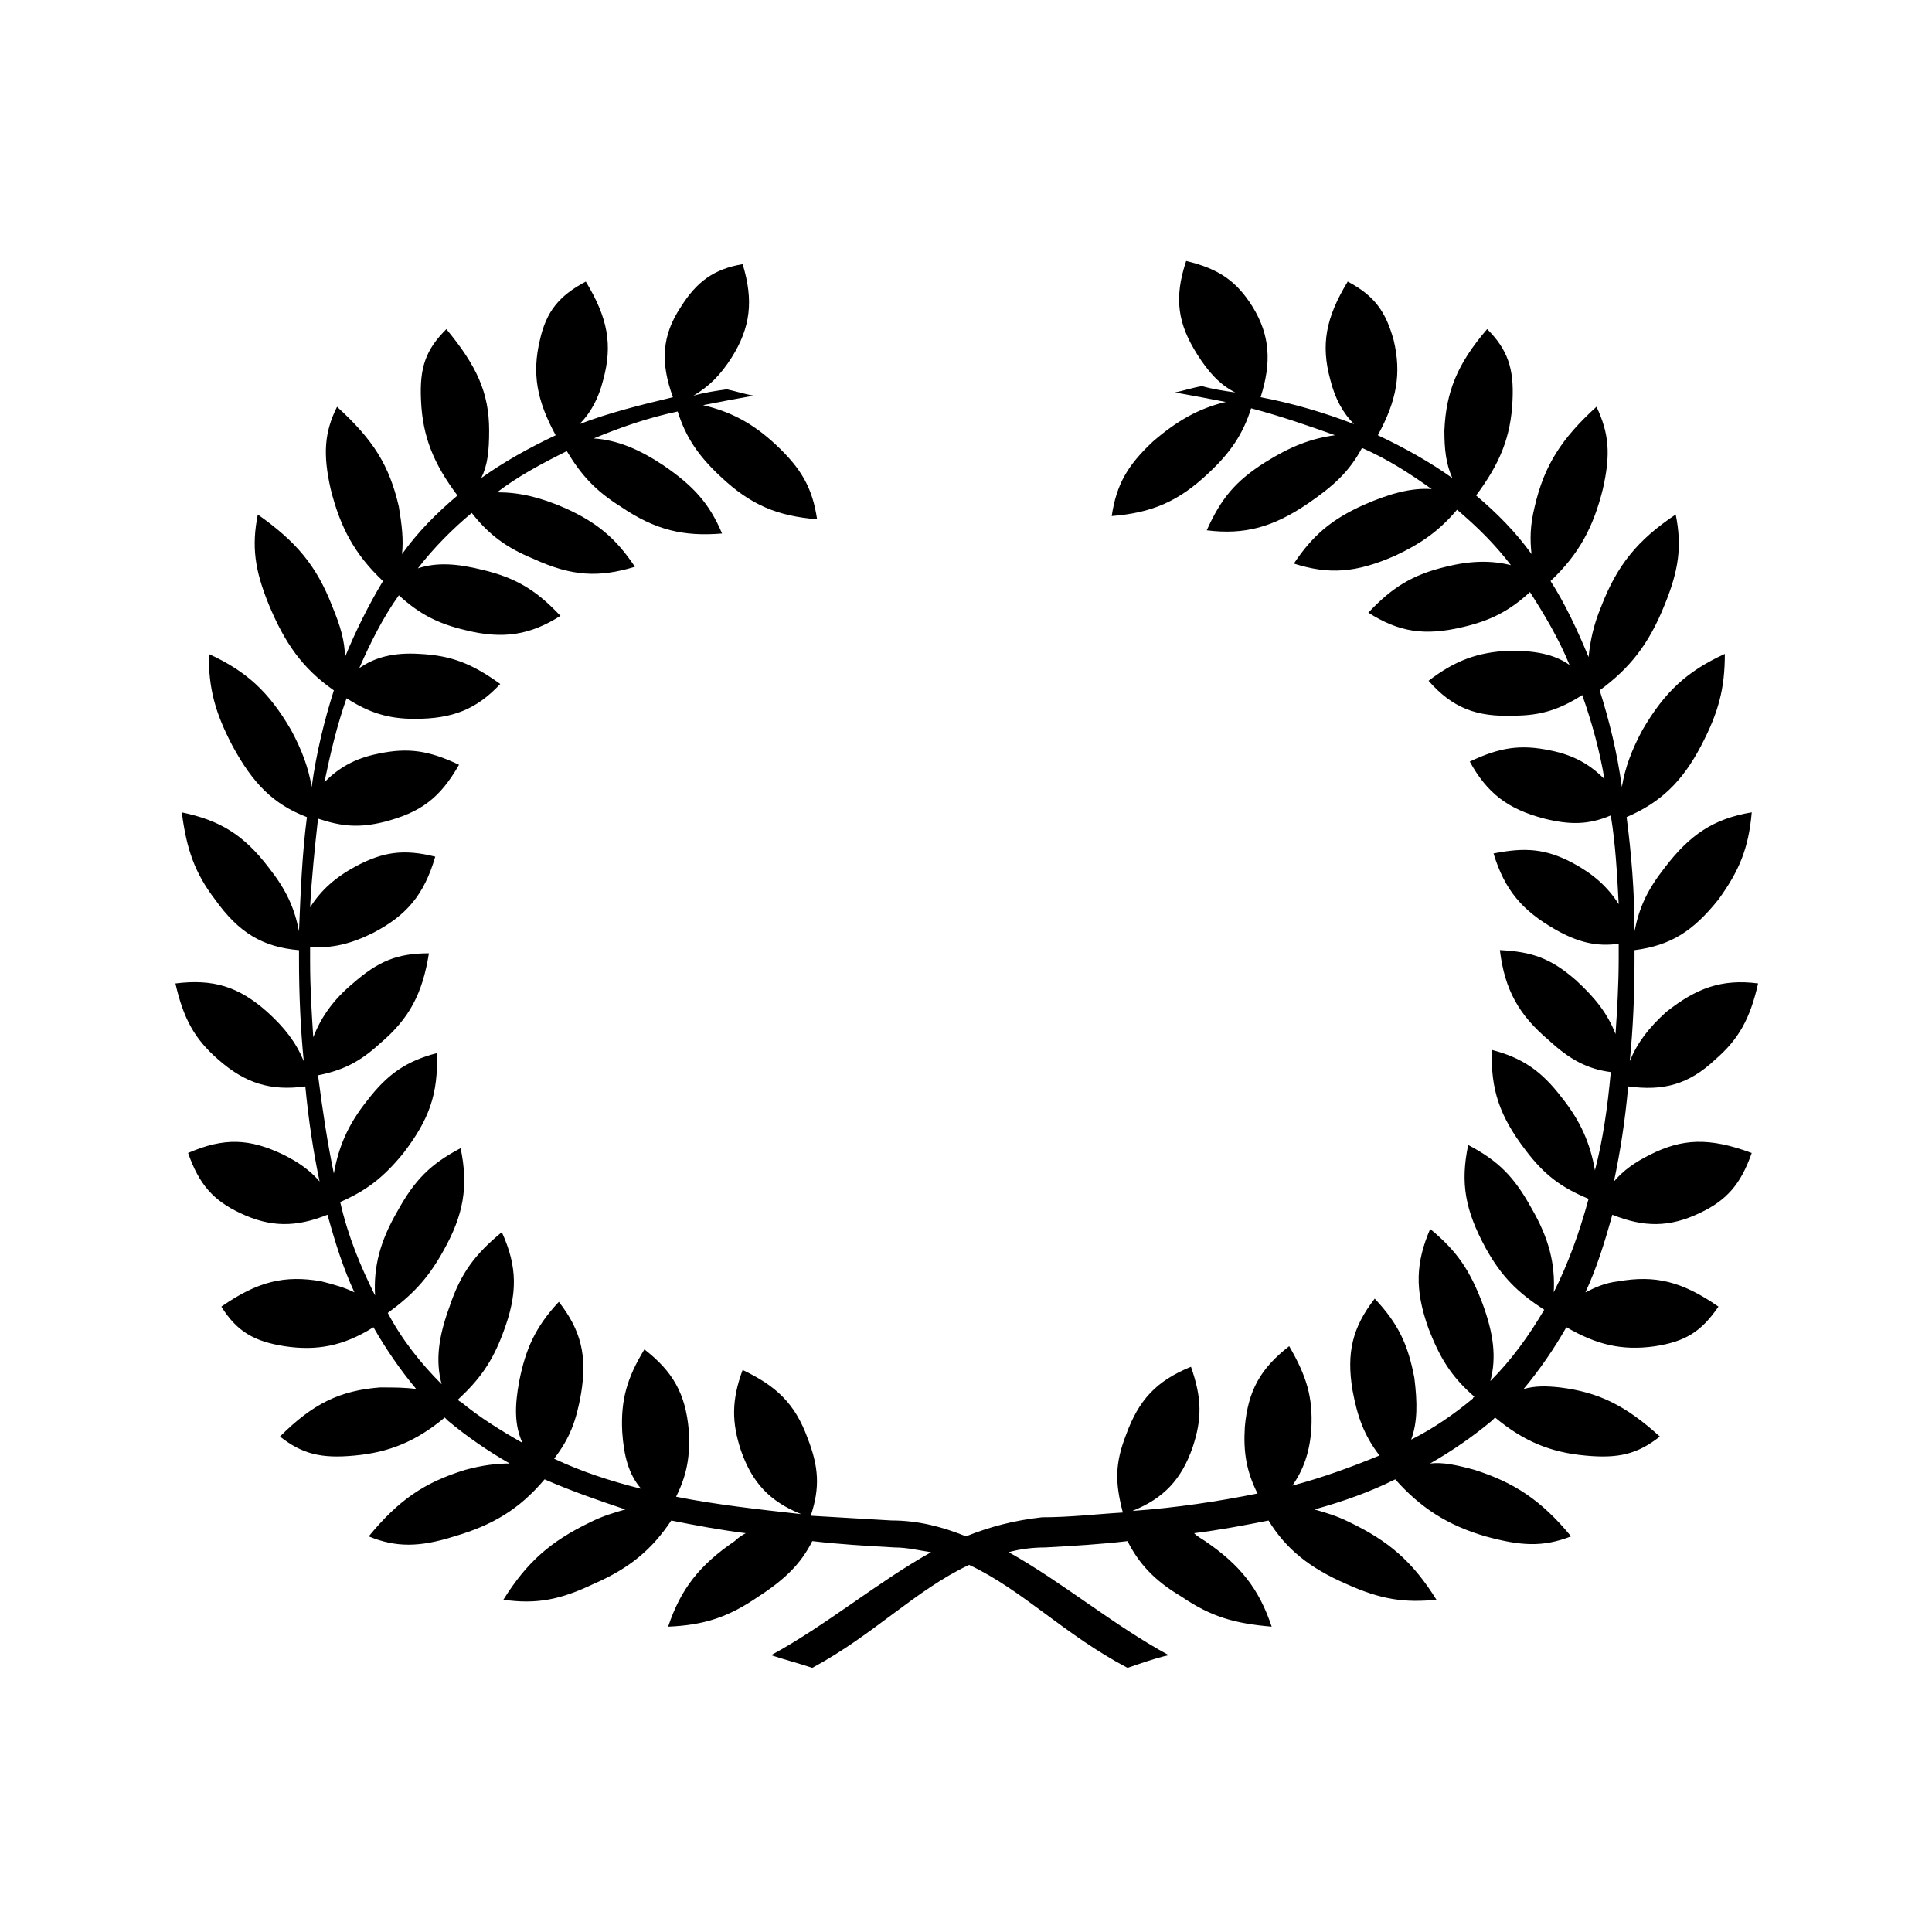 <?xml version="1.0" encoding="UTF-8"?>
<!-- Uploaded to: ICON Repo, www.svgrepo.com, Generator: ICON Repo Mixer Tools -->
<svg fill="#000000" width="800px" height="800px" version="1.1" viewBox="144 144 512 512" xmlns="http://www.w3.org/2000/svg">
 <path d="m581.37 449.96c-4.199 2.098-7.137 4.199-9.656 7.137 1.68-7.977 2.938-15.953 3.777-25.191 9.238 1.258 15.953-0.418 23.09-7.137 6.297-5.457 9.238-10.914 11.336-20.152-9.656-1.258-16.375 1.258-24.352 7.559-4.617 4.199-7.559 7.977-9.656 13.016 0.84-8.398 1.258-17.215 1.258-26.871v-2.519c9.656-1.258 15.535-5.039 22.25-13.434 5.457-7.559 7.977-13.434 8.816-23.09-10.078 1.68-16.375 5.879-23.09 14.695-4.617 5.879-6.719 10.496-7.977 16.793 0-10.496-0.84-20.57-2.098-30.23 8.816-3.777 14.695-9.238 19.734-18.895 4.617-8.816 6.297-15.113 6.297-24.352-10.078 4.617-15.953 10.078-21.832 20.152-2.938 5.457-4.617 10.078-5.457 15.113-1.258-9.238-3.359-17.633-5.879-25.609 7.977-5.879 13.016-12.176 17.215-22.672 3.777-9.238 4.617-15.535 2.938-23.93-10.078 6.719-15.535 13.434-19.734 24.352-2.098 5.039-2.938 9.238-3.359 13.434-2.938-7.137-6.297-14.273-10.078-20.152 7.559-7.137 11.336-14.273 13.855-24.352 2.098-9.238 1.68-14.695-1.68-21.832-9.238 8.398-13.855 15.535-16.375 26.449-1.258 5.039-1.258 8.816-0.84 12.594-4.199-5.879-9.238-10.914-14.695-15.535 6.297-8.398 9.238-15.535 9.656-25.191 0.418-8.398-1.258-13.434-6.719-18.895-7.977 9.238-10.914 16.793-11.336 26.871 0 5.039 0.418 8.816 2.098 12.594-5.879-4.199-12.594-7.977-19.734-11.336 5.039-9.238 6.297-16.375 4.199-25.191-2.098-7.559-5.039-11.754-12.176-15.535-5.879 9.656-7.137 16.793-4.617 26.031 1.258 5.039 3.359 8.816 6.297 11.754-7.559-2.938-15.953-5.457-24.77-7.137 2.938-9.238 2.519-16.375-2.098-23.93-4.199-6.719-8.816-10.078-17.633-12.176-3.359 10.078-2.098 16.793 2.938 24.77 2.938 4.617 5.879 7.977 10.078 10.078-2.938-0.418-5.879-0.84-8.816-1.68-2.519 0.418-5.039 1.258-7.137 1.68 4.617 0.84 9.238 1.68 13.434 2.519-7.137 1.68-13.016 5.039-19.312 10.496-6.719 6.297-9.656 11.336-10.914 19.734 10.496-0.84 17.633-3.777 25.609-11.336 5.879-5.457 9.238-10.496 11.336-17.215 7.977 2.098 15.113 4.617 22.25 7.137-6.297 0.84-11.754 2.938-18.473 7.137-7.977 5.039-11.754 9.656-15.535 18.055 10.078 1.258 17.633-0.84 26.871-7.137 6.719-4.617 10.914-8.398 14.273-14.695 6.719 2.938 12.594 6.719 18.473 10.914-5.457-0.418-11.336 1.258-18.055 4.199-8.398 3.777-13.434 7.977-18.473 15.535 9.238 2.938 16.375 2.519 26.871-2.098 7.137-3.359 11.754-6.719 16.375-12.176 5.457 4.617 10.078 9.238 14.273 14.695-5.039-1.258-10.496-1.258-17.215 0.418-8.816 2.098-14.273 5.457-20.57 12.176 7.977 5.039 14.695 6.297 25.191 3.777 7.137-1.68 12.176-4.199 17.633-9.238 3.777 5.879 7.559 12.176 10.496 19.312-4.199-2.938-9.238-3.777-15.953-3.777-8.398 0.418-14.273 2.519-21.41 7.977 6.297 7.137 12.594 9.656 22.672 9.238 7.137 0 12.176-1.68 18.055-5.457 2.519 7.137 4.617 14.695 5.879 22.25-3.777-3.777-7.977-6.297-14.273-7.559-7.977-1.68-13.434-0.84-21.41 2.938 4.617 8.398 10.078 12.594 19.734 15.113 6.719 1.68 11.754 1.68 17.633-0.84 1.258 7.559 1.68 15.535 2.098 23.512-2.938-4.617-6.719-7.977-12.176-10.914-7.137-3.777-12.594-4.199-20.992-2.519 2.938 9.656 7.559 15.113 16.375 20.152 5.879 3.359 10.914 4.617 16.793 3.777v3.777c0 7.137-0.418 13.855-0.84 20.152-2.098-5.457-5.457-9.656-10.496-14.273-6.719-5.879-11.754-7.559-20.152-7.977 1.258 10.496 5.039 17.215 13.016 23.93 5.457 5.039 10.078 7.559 16.375 8.398-0.84 9.238-2.098 18.055-4.199 26.031-1.258-7.137-3.777-13.016-8.816-19.312-5.457-7.137-10.496-10.496-18.473-12.594-0.418 10.496 2.098 17.633 8.816 26.449 5.039 6.719 9.656 10.078 16.793 13.016-2.519 9.238-5.457 17.215-9.238 24.77 0.418-7.559-1.258-14.273-5.879-22.25-4.617-8.398-8.816-12.594-16.793-16.793-2.098 10.078-0.84 17.215 4.617 27.289 4.199 7.559 8.398 11.754 15.535 16.375-4.199 7.137-8.816 13.434-14.273 18.895 1.68-6.297 0.84-12.594-2.098-20.57-3.359-8.816-6.719-13.855-13.855-19.734-3.777 8.816-4.199 15.953-0.418 26.449 2.938 7.559 5.879 12.594 12.176 18.055-0.418 0-0.418 0.418-0.418 0.418-5.039 4.199-10.496 7.977-16.375 10.914 1.68-4.617 1.68-9.656 0.84-16.375-1.68-8.816-4.199-14.273-10.496-20.992-5.879 7.559-7.559 14.273-5.879 24.352 1.258 6.719 2.938 11.754 7.137 17.215-7.137 2.938-15.113 5.879-23.09 7.977 2.938-4.199 4.617-8.816 5.039-15.113 0.418-8.398-1.258-13.855-5.879-21.832-7.559 5.879-10.914 11.754-11.754 21.41-0.418 6.719 0.418 11.754 3.359 17.633-10.496 2.098-21.41 3.777-33.168 4.617 8.398-3.359 13.016-8.398 15.953-16.793 2.519-7.559 2.519-13.016-0.418-21.41-9.238 3.777-13.855 8.816-17.215 18.055-2.938 7.559-2.938 12.594-0.84 20.57-7.137 0.418-13.855 1.258-21.41 1.258-7.562 0.848-13.859 2.527-20.156 5.047-6.297-2.519-12.594-4.199-19.734-4.199-7.137-0.418-14.273-0.84-21.41-1.258 2.519-7.559 2.098-13.016-0.84-20.57-3.359-9.238-8.398-13.855-17.215-18.055-2.938 7.977-2.938 13.855-0.418 21.41 2.938 8.398 7.559 13.434 15.953 16.793-11.336-1.258-22.672-2.519-33.168-4.617 2.938-5.879 3.777-10.914 3.359-17.633-0.84-9.656-4.199-15.535-11.754-21.41-4.617 7.559-6.297 13.434-5.879 21.832 0.418 6.297 1.68 11.336 5.039 15.113-8.398-2.098-15.953-4.617-23.09-7.977 4.199-5.457 5.879-10.078 7.137-17.215 1.68-10.078 0-16.793-5.879-24.352-6.297 6.719-8.816 12.594-10.496 20.992-1.258 6.719-1.258 11.754 0.84 16.375-5.879-3.359-11.336-6.719-16.375-10.914-0.418 0-0.418-0.418-0.84-0.418 5.879-5.457 9.238-10.078 12.176-18.055 3.777-10.078 3.777-17.215-0.418-26.449-7.137 5.879-10.914 10.914-13.855 19.734-2.938 7.977-3.777 14.273-2.098 20.57-5.457-5.457-10.496-11.754-14.273-18.895 6.293-4.621 10.492-8.816 14.688-16.375 5.457-9.656 6.719-17.215 4.617-27.289-7.977 4.199-12.176 8.398-16.793 16.793-4.617 7.977-6.297 14.695-5.879 22.25-3.777-7.559-7.137-15.535-9.238-24.77 6.719-2.938 11.336-6.297 16.793-13.016 6.719-8.816 9.238-15.535 8.816-26.449-7.977 2.098-13.016 5.457-18.473 12.594-5.039 6.297-7.559 12.176-8.816 19.312-1.68-7.977-2.938-16.375-4.199-26.031 6.297-1.258 10.914-3.359 16.375-8.398 7.977-6.719 11.336-13.434 13.016-23.93-8.398 0-13.434 2.098-20.152 7.977-5.039 4.199-8.398 8.816-10.496 14.273-0.418-6.297-0.84-13.016-0.84-20.152v-3.777c5.879 0.418 10.914-0.84 16.793-3.777 8.816-4.617 13.434-10.078 16.375-20.152-8.398-2.098-13.855-1.258-20.992 2.519-5.457 2.938-9.238 6.297-12.176 10.914 0.418-7.977 1.258-15.953 2.098-23.512 6.297 2.098 10.914 2.519 17.633 0.84 9.656-2.519 14.695-6.297 19.734-15.113-7.977-3.777-13.434-4.617-21.41-2.938-6.297 1.258-10.496 3.777-14.273 7.559 1.68-7.977 3.359-15.113 5.879-22.25 5.879 3.777 10.914 5.457 18.055 5.457 10.078 0 16.375-2.519 22.672-9.238-7.559-5.457-13.016-7.559-21.41-7.977-6.719-0.418-11.754 0.84-15.953 3.777 2.938-6.719 6.297-13.434 10.496-19.312 5.457 5.039 10.496 7.559 17.633 9.238 10.078 2.519 17.215 1.258 25.191-3.777-6.297-6.719-11.754-10.078-20.57-12.176-6.719-1.68-12.176-2.098-17.215-0.418 4.199-5.457 9.238-10.496 14.273-14.695 4.617 5.879 9.238 9.238 16.375 12.176 10.078 4.617 17.215 5.039 26.871 2.098-5.039-7.559-10.078-11.754-18.473-15.535-6.719-2.938-12.176-4.199-18.055-4.199 5.457-4.199 11.754-7.559 18.473-10.914 3.777 6.297 7.559 10.496 14.273 14.695 9.238 6.297 16.793 7.977 26.871 7.137-3.359-7.977-7.559-12.594-15.535-18.055-6.297-4.199-12.176-6.719-18.473-7.137 7.137-2.938 14.273-5.457 22.25-7.137 2.098 6.719 5.457 11.754 11.336 17.215 7.977 7.559 15.113 10.496 25.609 11.336-1.258-8.398-4.199-13.434-10.914-19.734-6.297-5.879-12.176-8.816-19.312-10.496 4.199-0.84 8.816-1.68 13.434-2.519-2.519-0.418-5.039-1.258-7.137-1.68-2.938 0.418-5.879 0.84-8.816 1.68 4.199-2.519 7.137-5.457 10.078-10.078 5.039-7.977 5.879-15.113 2.938-24.77-7.562 1.262-12.18 4.621-16.379 11.336-5.039 7.559-5.457 14.695-2.098 23.93-8.816 2.098-17.215 4.199-24.77 7.137 2.938-2.938 5.039-6.719 6.297-11.754 2.519-9.238 1.258-16.375-4.617-26.031-7.137 3.777-10.496 7.977-12.176 15.535-2.098 8.816-0.84 15.953 4.199 25.191-7.137 3.359-13.855 7.137-19.734 11.336 1.68-3.359 2.098-7.137 2.098-12.594 0-10.078-3.359-17.215-11.336-26.871-5.457 5.457-7.137 10.078-6.719 18.895 0.418 9.656 3.359 16.793 9.656 25.191-5.457 4.617-10.496 9.656-14.695 15.535 0.418-3.777 0-7.559-0.84-12.594-2.519-10.914-6.719-17.633-16.375-26.449-3.359 6.719-3.777 12.594-1.68 21.832 2.519 10.078 6.297 17.215 13.855 24.352-3.777 6.297-7.137 13.016-10.078 20.152 0-4.199-1.258-8.398-3.359-13.434-4.199-10.914-9.656-17.215-19.734-24.352-1.68 8.398-0.84 14.695 2.938 23.93 4.199 10.078 8.816 16.793 17.215 22.672-2.519 7.977-4.617 16.375-5.879 25.609-0.84-5.039-2.519-9.656-5.457-15.113-5.879-10.078-11.754-15.535-21.832-20.152 0 9.238 1.68 15.535 6.297 24.352 5.457 10.078 10.914 15.535 19.734 18.895-1.258 9.656-1.68 19.734-2.098 30.23-1.258-6.297-3.359-10.914-7.977-16.793-6.719-8.816-13.016-12.594-23.09-14.695 1.258 9.656 3.359 15.953 8.816 23.09 6.297 8.816 12.594 12.594 22.25 13.434v2.519c0 9.238 0.418 18.473 1.258 26.871-2.098-5.039-5.039-8.816-9.656-13.016-7.559-6.719-14.273-8.816-24.352-7.559 2.098 9.238 5.039 14.695 11.336 20.152 7.137 6.297 13.855 8.398 23.09 7.137 0.84 8.816 2.098 17.215 3.777 25.191-2.519-2.938-5.457-5.039-9.656-7.137-8.816-4.199-15.535-4.617-25.191-0.418 2.938 8.398 6.719 12.594 13.855 15.953 7.977 3.777 14.695 3.777 23.09 0.418 2.098 7.559 4.199 14.273 7.137 20.57-2.519-1.258-5.457-2.098-8.816-2.938-9.656-1.68-16.793 0-26.449 6.719 4.199 6.719 8.816 9.238 16.793 10.496 8.398 1.258 15.535 0 23.512-5.039 3.359 5.879 7.137 11.336 11.336 16.375-2.938-0.418-5.879-0.418-9.656-0.418-10.496 0.84-17.633 4.199-26.449 13.016 5.879 4.617 10.914 5.879 19.734 5.039 9.238-0.84 16.375-3.777 23.93-10.078l0.84 0.84c5.039 4.199 10.496 7.977 16.375 11.336-3.359 0-7.137 0.418-11.754 1.68-10.914 3.359-17.633 7.977-25.609 17.633 7.137 2.938 13.434 2.938 22.672 0 10.078-2.938 17.215-7.137 23.93-15.113 6.719 2.938 13.855 5.457 21.41 7.977-2.938 0.84-5.879 1.68-9.238 3.359-10.496 5.039-16.793 10.496-23.09 20.57 8.816 1.258 15.113 0 23.93-4.199 9.656-4.199 15.535-9.238 20.57-16.793 6.297 1.258 13.016 2.519 19.734 3.359-0.84 0.418-2.098 1.258-2.938 2.098-9.238 6.297-14.273 12.594-17.633 22.672 9.656-0.418 15.953-2.519 23.93-7.977 7.137-4.617 11.336-8.816 14.273-14.695 7.137 0.84 14.273 1.258 21.832 1.68 3.359 0 6.719 0.84 9.656 1.258-14.273 7.977-27.711 19.312-42.402 27.289 3.777 1.258 7.137 2.098 10.914 3.359 16.375-8.816 27.289-20.57 41.562-27.289 14.273 6.719 25.191 18.473 41.984 27.289 3.777-1.258 7.137-2.519 10.914-3.359-14.695-7.977-28.129-19.312-42.402-27.289 2.938-0.84 6.297-1.258 9.656-1.258 7.559-0.418 14.695-0.84 21.832-1.68 2.938 5.879 7.137 10.496 14.273 14.695 7.977 5.457 14.273 7.137 23.93 7.977-3.359-10.078-8.398-16.375-17.633-22.672-1.258-0.84-2.098-1.258-2.938-2.098 6.719-0.84 13.434-2.098 19.734-3.359 4.617 7.559 10.914 12.594 20.57 16.793 9.238 4.199 15.535 5.039 23.93 4.199-6.297-10.078-12.594-15.535-23.09-20.57-3.359-1.68-6.297-2.519-9.238-3.359 7.559-2.098 14.695-4.617 21.41-7.977 6.719 7.559 13.855 12.176 23.93 15.113 9.238 2.519 15.113 2.938 22.672 0-7.977-9.656-15.113-14.273-25.609-17.633-4.617-1.258-8.398-2.098-11.754-1.68 5.879-3.359 11.336-7.137 16.375-11.336l0.84-0.84c7.559 6.297 14.695 9.238 23.93 10.078 8.816 0.84 13.855-0.418 19.734-5.039-9.238-8.398-16.375-11.754-26.449-13.016-3.777-0.418-6.719-0.418-9.656 0.418 4.199-5.039 7.977-10.496 11.336-16.375 7.977 4.617 14.695 6.297 23.512 5.039 7.977-1.258 12.176-3.777 16.793-10.496-9.656-6.719-16.793-8.398-26.449-6.719-3.777 0.418-6.297 1.68-8.816 2.938 2.938-6.297 5.039-13.016 7.137-20.57 8.398 3.359 15.113 3.359 23.09-0.418 7.137-3.359 10.914-7.559 13.855-15.953-11.324-4.211-18.461-3.789-26.855 0.41z"/>
</svg>